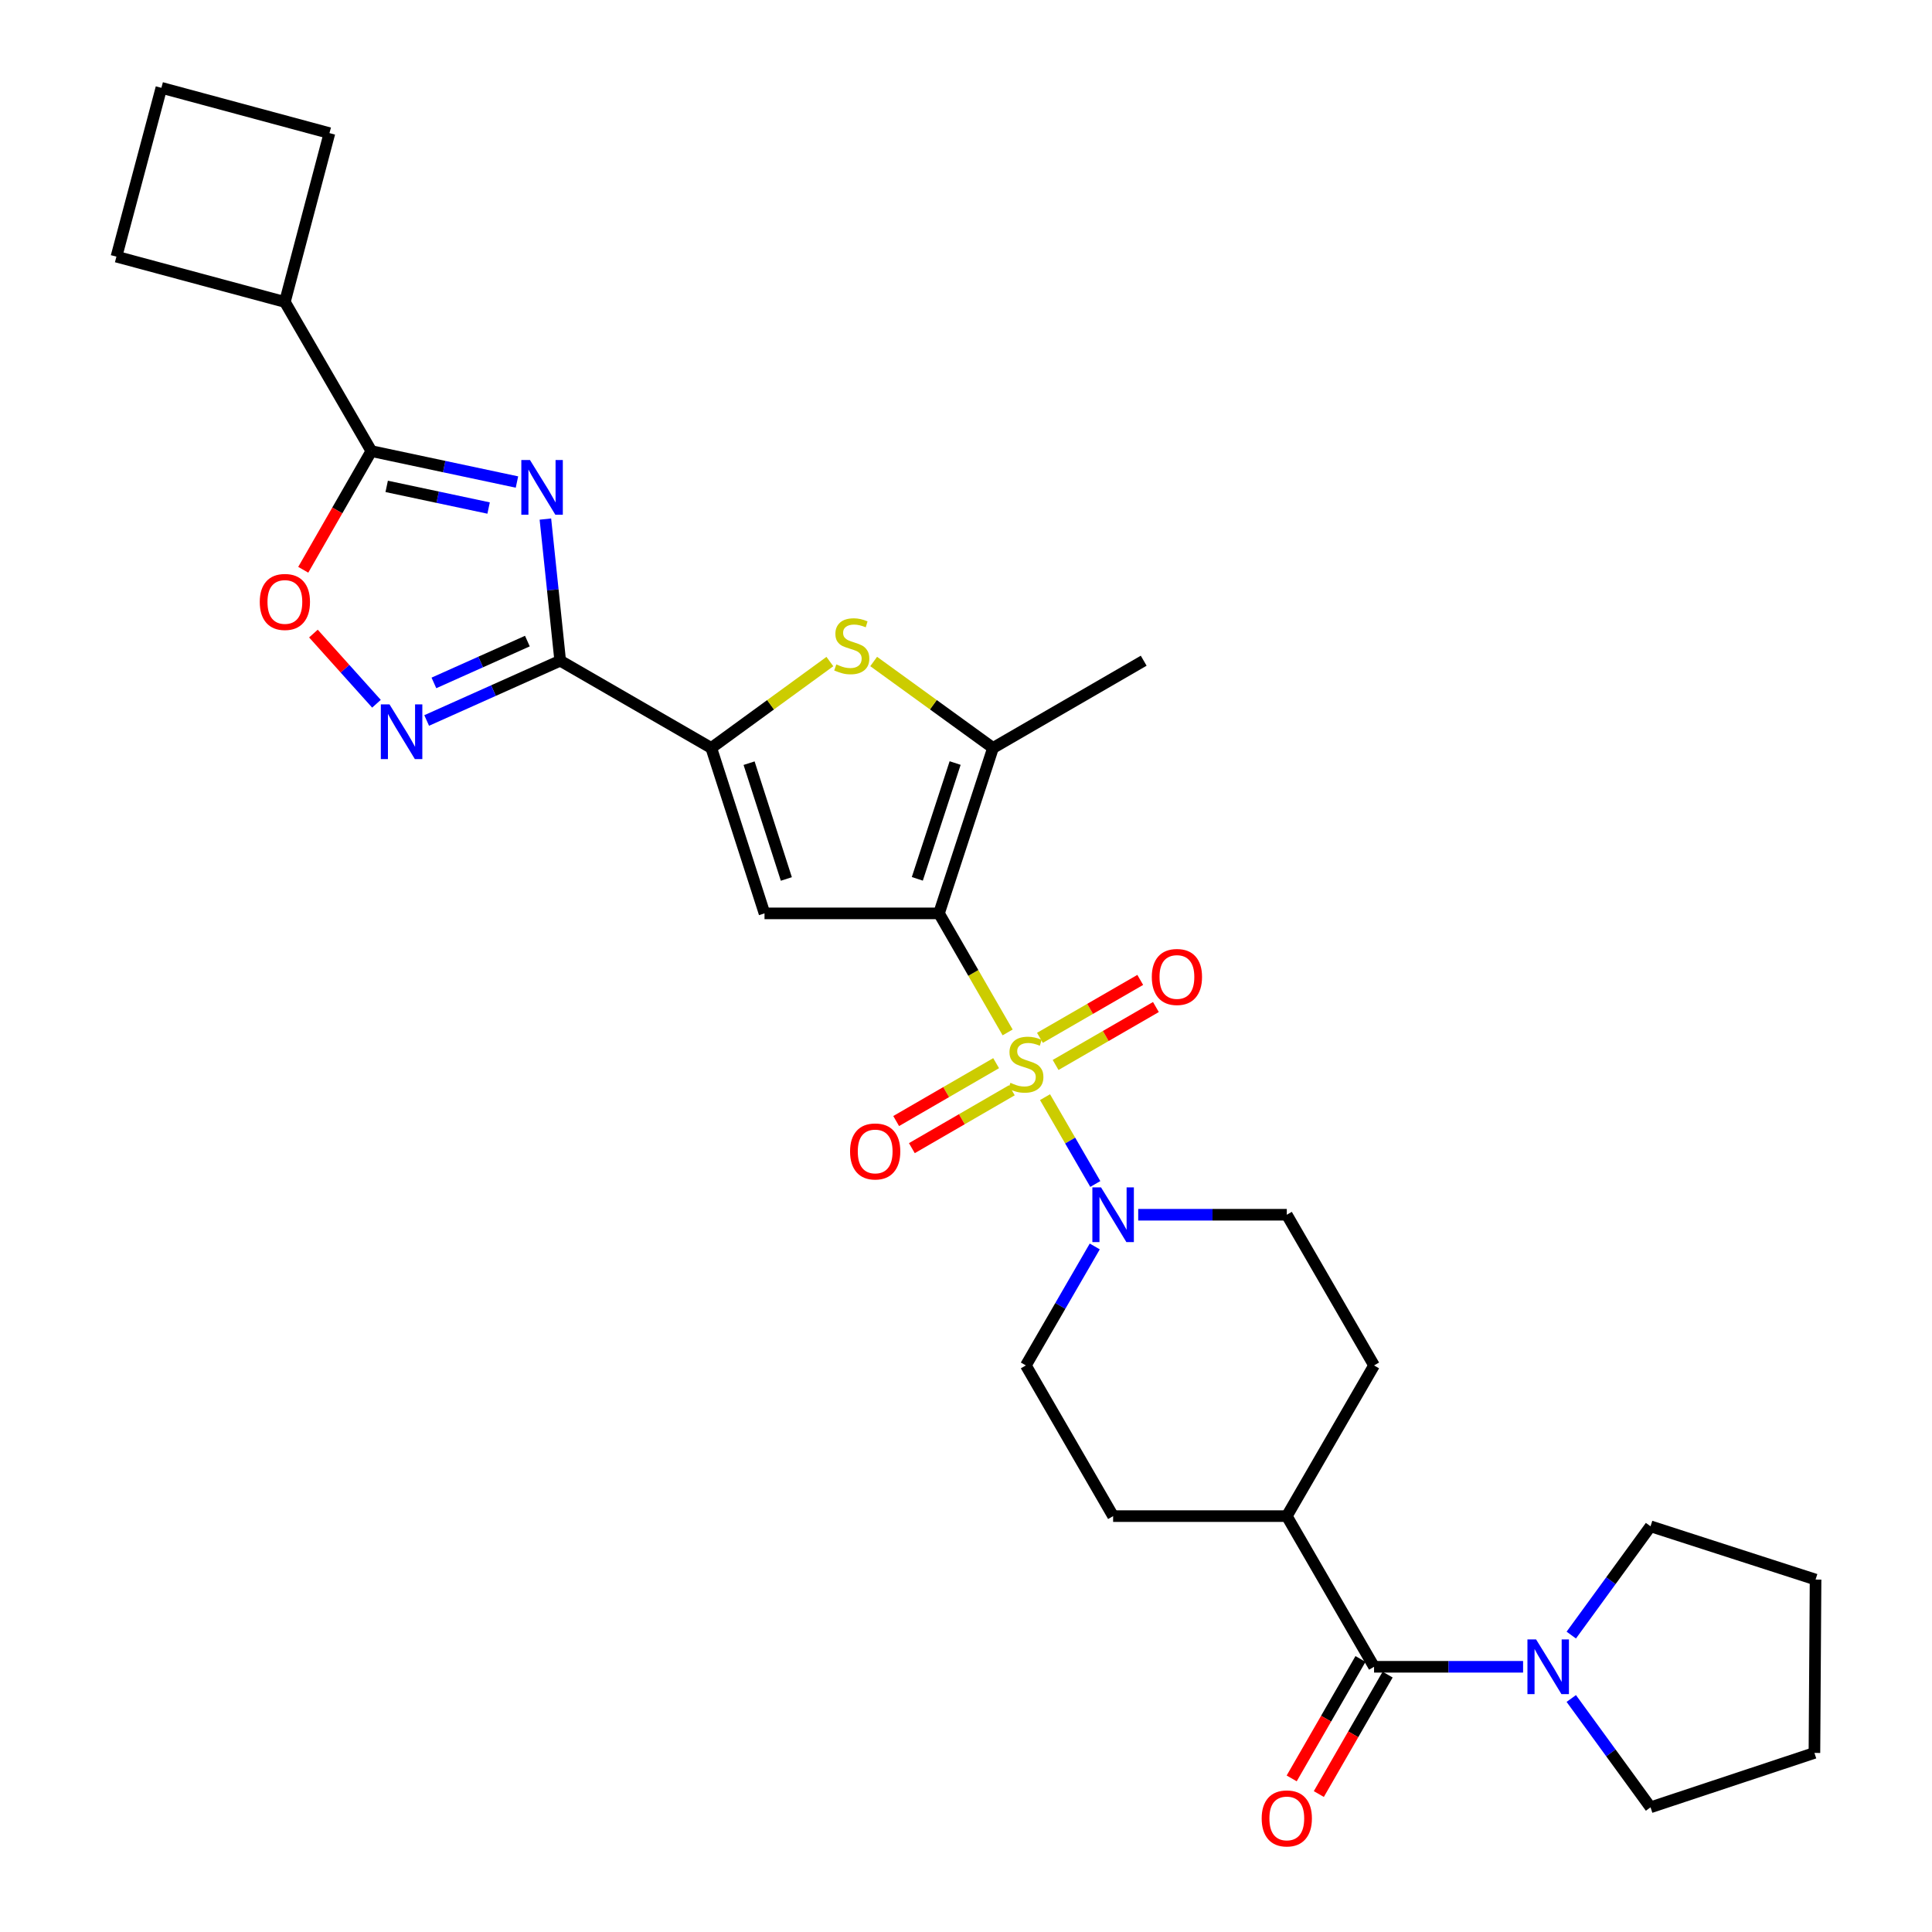 <?xml version='1.0' encoding='iso-8859-1'?>
<svg version='1.1' baseProfile='full'
              xmlns='http://www.w3.org/2000/svg'
                      xmlns:rdkit='http://www.rdkit.org/xml'
                      xmlns:xlink='http://www.w3.org/1999/xlink'
                  xml:space='preserve'
width='1000px' height='1000px' viewBox='0 0 1000 1000'>
<!-- END OF HEADER -->
<rect style='opacity:1.0;fill:#FFFFFF;stroke:none' width='1000' height='1000' x='0' y='0'> </rect>
<path class='bond-0' d='M 521.547,534.381 L 503.784,503.573' style='fill:none;fill-rule:evenodd;stroke:#CCCC00;stroke-width:6px;stroke-linecap:butt;stroke-linejoin:miter;stroke-opacity:1' />
<path class='bond-0' d='M 503.784,503.573 L 486.02,472.764' style='fill:none;fill-rule:evenodd;stroke:#000000;stroke-width:6px;stroke-linecap:butt;stroke-linejoin:miter;stroke-opacity:1' />
<path class='bond-9' d='M 540.907,567.885 L 553.92,590.357' style='fill:none;fill-rule:evenodd;stroke:#CCCC00;stroke-width:6px;stroke-linecap:butt;stroke-linejoin:miter;stroke-opacity:1' />
<path class='bond-9' d='M 553.92,590.357 L 566.932,612.83' style='fill:none;fill-rule:evenodd;stroke:#0000FF;stroke-width:6px;stroke-linecap:butt;stroke-linejoin:miter;stroke-opacity:1' />
<path class='bond-13' d='M 546.378,551.224 L 572.337,536.232' style='fill:none;fill-rule:evenodd;stroke:#CCCC00;stroke-width:6px;stroke-linecap:butt;stroke-linejoin:miter;stroke-opacity:1' />
<path class='bond-13' d='M 572.337,536.232 L 598.296,521.239' style='fill:none;fill-rule:evenodd;stroke:#FF0000;stroke-width:6px;stroke-linecap:butt;stroke-linejoin:miter;stroke-opacity:1' />
<path class='bond-13' d='M 538.269,537.184 L 564.228,522.191' style='fill:none;fill-rule:evenodd;stroke:#CCCC00;stroke-width:6px;stroke-linecap:butt;stroke-linejoin:miter;stroke-opacity:1' />
<path class='bond-13' d='M 564.228,522.191 L 590.187,507.199' style='fill:none;fill-rule:evenodd;stroke:#FF0000;stroke-width:6px;stroke-linecap:butt;stroke-linejoin:miter;stroke-opacity:1' />
<path class='bond-14' d='M 515.591,550.297 L 489.722,565.273' style='fill:none;fill-rule:evenodd;stroke:#CCCC00;stroke-width:6px;stroke-linecap:butt;stroke-linejoin:miter;stroke-opacity:1' />
<path class='bond-14' d='M 489.722,565.273 L 463.854,580.25' style='fill:none;fill-rule:evenodd;stroke:#FF0000;stroke-width:6px;stroke-linecap:butt;stroke-linejoin:miter;stroke-opacity:1' />
<path class='bond-14' d='M 523.715,564.329 L 497.846,579.305' style='fill:none;fill-rule:evenodd;stroke:#CCCC00;stroke-width:6px;stroke-linecap:butt;stroke-linejoin:miter;stroke-opacity:1' />
<path class='bond-14' d='M 497.846,579.305 L 471.977,594.281' style='fill:none;fill-rule:evenodd;stroke:#FF0000;stroke-width:6px;stroke-linecap:butt;stroke-linejoin:miter;stroke-opacity:1' />
<path class='bond-3' d='M 486.02,472.764 L 395.71,472.764' style='fill:none;fill-rule:evenodd;stroke:#000000;stroke-width:6px;stroke-linecap:butt;stroke-linejoin:miter;stroke-opacity:1' />
<path class='bond-5' d='M 486.02,472.764 L 513.98,387.138' style='fill:none;fill-rule:evenodd;stroke:#000000;stroke-width:6px;stroke-linecap:butt;stroke-linejoin:miter;stroke-opacity:1' />
<path class='bond-5' d='M 474.801,454.888 L 494.373,394.949' style='fill:none;fill-rule:evenodd;stroke:#000000;stroke-width:6px;stroke-linecap:butt;stroke-linejoin:miter;stroke-opacity:1' />
<path class='bond-1' d='M 282.293,268.674 L 286.127,305.329' style='fill:none;fill-rule:evenodd;stroke:#0000FF;stroke-width:6px;stroke-linecap:butt;stroke-linejoin:miter;stroke-opacity:1' />
<path class='bond-1' d='M 286.127,305.329 L 289.962,341.983' style='fill:none;fill-rule:evenodd;stroke:#000000;stroke-width:6px;stroke-linecap:butt;stroke-linejoin:miter;stroke-opacity:1' />
<path class='bond-8' d='M 267.577,249.498 L 229.895,241.493' style='fill:none;fill-rule:evenodd;stroke:#0000FF;stroke-width:6px;stroke-linecap:butt;stroke-linejoin:miter;stroke-opacity:1' />
<path class='bond-8' d='M 229.895,241.493 L 192.212,233.487' style='fill:none;fill-rule:evenodd;stroke:#000000;stroke-width:6px;stroke-linecap:butt;stroke-linejoin:miter;stroke-opacity:1' />
<path class='bond-8' d='M 252.903,262.956 L 226.525,257.352' style='fill:none;fill-rule:evenodd;stroke:#0000FF;stroke-width:6px;stroke-linecap:butt;stroke-linejoin:miter;stroke-opacity:1' />
<path class='bond-8' d='M 226.525,257.352 L 200.147,251.749' style='fill:none;fill-rule:evenodd;stroke:#000000;stroke-width:6px;stroke-linecap:butt;stroke-linejoin:miter;stroke-opacity:1' />
<path class='bond-2' d='M 289.962,341.983 L 368.156,387.138' style='fill:none;fill-rule:evenodd;stroke:#000000;stroke-width:6px;stroke-linecap:butt;stroke-linejoin:miter;stroke-opacity:1' />
<path class='bond-7' d='M 289.962,341.983 L 255.404,357.452' style='fill:none;fill-rule:evenodd;stroke:#000000;stroke-width:6px;stroke-linecap:butt;stroke-linejoin:miter;stroke-opacity:1' />
<path class='bond-7' d='M 255.404,357.452 L 220.847,372.92' style='fill:none;fill-rule:evenodd;stroke:#0000FF;stroke-width:6px;stroke-linecap:butt;stroke-linejoin:miter;stroke-opacity:1' />
<path class='bond-7' d='M 272.97,331.825 L 248.78,342.653' style='fill:none;fill-rule:evenodd;stroke:#000000;stroke-width:6px;stroke-linecap:butt;stroke-linejoin:miter;stroke-opacity:1' />
<path class='bond-7' d='M 248.78,342.653 L 224.59,353.481' style='fill:none;fill-rule:evenodd;stroke:#0000FF;stroke-width:6px;stroke-linecap:butt;stroke-linejoin:miter;stroke-opacity:1' />
<path class='bond-4' d='M 395.71,472.764 L 368.156,387.138' style='fill:none;fill-rule:evenodd;stroke:#000000;stroke-width:6px;stroke-linecap:butt;stroke-linejoin:miter;stroke-opacity:1' />
<path class='bond-4' d='M 407.012,454.954 L 387.724,395.015' style='fill:none;fill-rule:evenodd;stroke:#000000;stroke-width:6px;stroke-linecap:butt;stroke-linejoin:miter;stroke-opacity:1' />
<path class='bond-31' d='M 368.156,387.138 L 398.851,364.782' style='fill:none;fill-rule:evenodd;stroke:#000000;stroke-width:6px;stroke-linecap:butt;stroke-linejoin:miter;stroke-opacity:1' />
<path class='bond-31' d='M 398.851,364.782 L 429.545,342.425' style='fill:none;fill-rule:evenodd;stroke:#CCCC00;stroke-width:6px;stroke-linecap:butt;stroke-linejoin:miter;stroke-opacity:1' />
<path class='bond-6' d='M 513.98,387.138 L 483.095,364.763' style='fill:none;fill-rule:evenodd;stroke:#000000;stroke-width:6px;stroke-linecap:butt;stroke-linejoin:miter;stroke-opacity:1' />
<path class='bond-6' d='M 483.095,364.763 L 452.211,342.387' style='fill:none;fill-rule:evenodd;stroke:#CCCC00;stroke-width:6px;stroke-linecap:butt;stroke-linejoin:miter;stroke-opacity:1' />
<path class='bond-22' d='M 513.98,387.138 L 591.976,341.983' style='fill:none;fill-rule:evenodd;stroke:#000000;stroke-width:6px;stroke-linecap:butt;stroke-linejoin:miter;stroke-opacity:1' />
<path class='bond-10' d='M 194.858,364.261 L 178.542,346.096' style='fill:none;fill-rule:evenodd;stroke:#0000FF;stroke-width:6px;stroke-linecap:butt;stroke-linejoin:miter;stroke-opacity:1' />
<path class='bond-10' d='M 178.542,346.096 L 162.227,327.932' style='fill:none;fill-rule:evenodd;stroke:#FF0000;stroke-width:6px;stroke-linecap:butt;stroke-linejoin:miter;stroke-opacity:1' />
<path class='bond-19' d='M 192.212,233.487 L 147.453,156.293' style='fill:none;fill-rule:evenodd;stroke:#000000;stroke-width:6px;stroke-linecap:butt;stroke-linejoin:miter;stroke-opacity:1' />
<path class='bond-32' d='M 192.212,233.487 L 174.586,264.201' style='fill:none;fill-rule:evenodd;stroke:#000000;stroke-width:6px;stroke-linecap:butt;stroke-linejoin:miter;stroke-opacity:1' />
<path class='bond-32' d='M 174.586,264.201 L 156.961,294.916' style='fill:none;fill-rule:evenodd;stroke:#FF0000;stroke-width:6px;stroke-linecap:butt;stroke-linejoin:miter;stroke-opacity:1' />
<path class='bond-16' d='M 589.137,628.748 L 627.591,628.748' style='fill:none;fill-rule:evenodd;stroke:#0000FF;stroke-width:6px;stroke-linecap:butt;stroke-linejoin:miter;stroke-opacity:1' />
<path class='bond-16' d='M 627.591,628.748 L 666.045,628.748' style='fill:none;fill-rule:evenodd;stroke:#000000;stroke-width:6px;stroke-linecap:butt;stroke-linejoin:miter;stroke-opacity:1' />
<path class='bond-17' d='M 566.646,645.161 L 548.816,675.953' style='fill:none;fill-rule:evenodd;stroke:#0000FF;stroke-width:6px;stroke-linecap:butt;stroke-linejoin:miter;stroke-opacity:1' />
<path class='bond-17' d='M 548.816,675.953 L 530.986,706.744' style='fill:none;fill-rule:evenodd;stroke:#000000;stroke-width:6px;stroke-linecap:butt;stroke-linejoin:miter;stroke-opacity:1' />
<path class='bond-11' d='M 711.209,862.728 L 666.045,784.741' style='fill:none;fill-rule:evenodd;stroke:#000000;stroke-width:6px;stroke-linecap:butt;stroke-linejoin:miter;stroke-opacity:1' />
<path class='bond-12' d='M 711.209,862.728 L 749.777,862.728' style='fill:none;fill-rule:evenodd;stroke:#000000;stroke-width:6px;stroke-linecap:butt;stroke-linejoin:miter;stroke-opacity:1' />
<path class='bond-12' d='M 749.777,862.728 L 788.346,862.728' style='fill:none;fill-rule:evenodd;stroke:#0000FF;stroke-width:6px;stroke-linecap:butt;stroke-linejoin:miter;stroke-opacity:1' />
<path class='bond-18' d='M 704.185,858.682 L 686.379,889.592' style='fill:none;fill-rule:evenodd;stroke:#000000;stroke-width:6px;stroke-linecap:butt;stroke-linejoin:miter;stroke-opacity:1' />
<path class='bond-18' d='M 686.379,889.592 L 668.573,920.502' style='fill:none;fill-rule:evenodd;stroke:#FF0000;stroke-width:6px;stroke-linecap:butt;stroke-linejoin:miter;stroke-opacity:1' />
<path class='bond-18' d='M 718.234,866.775 L 700.428,897.685' style='fill:none;fill-rule:evenodd;stroke:#000000;stroke-width:6px;stroke-linecap:butt;stroke-linejoin:miter;stroke-opacity:1' />
<path class='bond-18' d='M 700.428,897.685 L 682.622,928.595' style='fill:none;fill-rule:evenodd;stroke:#FF0000;stroke-width:6px;stroke-linecap:butt;stroke-linejoin:miter;stroke-opacity:1' />
<path class='bond-23' d='M 813.293,846.319 L 833.802,818.165' style='fill:none;fill-rule:evenodd;stroke:#0000FF;stroke-width:6px;stroke-linecap:butt;stroke-linejoin:miter;stroke-opacity:1' />
<path class='bond-23' d='M 833.802,818.165 L 854.312,790.01' style='fill:none;fill-rule:evenodd;stroke:#000000;stroke-width:6px;stroke-linecap:butt;stroke-linejoin:miter;stroke-opacity:1' />
<path class='bond-24' d='M 813.29,879.138 L 833.801,907.301' style='fill:none;fill-rule:evenodd;stroke:#0000FF;stroke-width:6px;stroke-linecap:butt;stroke-linejoin:miter;stroke-opacity:1' />
<path class='bond-24' d='M 833.801,907.301 L 854.312,935.464' style='fill:none;fill-rule:evenodd;stroke:#000000;stroke-width:6px;stroke-linecap:butt;stroke-linejoin:miter;stroke-opacity:1' />
<path class='bond-15' d='M 666.045,784.741 L 576.15,784.741' style='fill:none;fill-rule:evenodd;stroke:#000000;stroke-width:6px;stroke-linecap:butt;stroke-linejoin:miter;stroke-opacity:1' />
<path class='bond-30' d='M 666.045,784.741 L 711.209,706.744' style='fill:none;fill-rule:evenodd;stroke:#000000;stroke-width:6px;stroke-linecap:butt;stroke-linejoin:miter;stroke-opacity:1' />
<path class='bond-20' d='M 666.045,628.748 L 711.209,706.744' style='fill:none;fill-rule:evenodd;stroke:#000000;stroke-width:6px;stroke-linecap:butt;stroke-linejoin:miter;stroke-opacity:1' />
<path class='bond-21' d='M 530.986,706.744 L 576.15,784.741' style='fill:none;fill-rule:evenodd;stroke:#000000;stroke-width:6px;stroke-linecap:butt;stroke-linejoin:miter;stroke-opacity:1' />
<path class='bond-26' d='M 147.453,156.293 L 60.269,132.837' style='fill:none;fill-rule:evenodd;stroke:#000000;stroke-width:6px;stroke-linecap:butt;stroke-linejoin:miter;stroke-opacity:1' />
<path class='bond-27' d='M 147.453,156.293 L 170.522,68.91' style='fill:none;fill-rule:evenodd;stroke:#000000;stroke-width:6px;stroke-linecap:butt;stroke-linejoin:miter;stroke-opacity:1' />
<path class='bond-28' d='M 854.312,790.01 L 939.731,817.582' style='fill:none;fill-rule:evenodd;stroke:#000000;stroke-width:6px;stroke-linecap:butt;stroke-linejoin:miter;stroke-opacity:1' />
<path class='bond-29' d='M 854.312,935.464 L 939.146,907.307' style='fill:none;fill-rule:evenodd;stroke:#000000;stroke-width:6px;stroke-linecap:butt;stroke-linejoin:miter;stroke-opacity:1' />
<path class='bond-25' d='M 83.535,45.455 L 170.522,68.91' style='fill:none;fill-rule:evenodd;stroke:#000000;stroke-width:6px;stroke-linecap:butt;stroke-linejoin:miter;stroke-opacity:1' />
<path class='bond-34' d='M 83.535,45.455 L 60.269,132.837' style='fill:none;fill-rule:evenodd;stroke:#000000;stroke-width:6px;stroke-linecap:butt;stroke-linejoin:miter;stroke-opacity:1' />
<path class='bond-33' d='M 939.731,817.582 L 939.146,907.307' style='fill:none;fill-rule:evenodd;stroke:#000000;stroke-width:6px;stroke-linecap:butt;stroke-linejoin:miter;stroke-opacity:1' />
<path  class='atom-0' d='M 522.986 560.472
Q 523.306 560.592, 524.626 561.152
Q 525.946 561.712, 527.386 562.072
Q 528.866 562.392, 530.306 562.392
Q 532.986 562.392, 534.546 561.112
Q 536.106 559.792, 536.106 557.512
Q 536.106 555.952, 535.306 554.992
Q 534.546 554.032, 533.346 553.512
Q 532.146 552.992, 530.146 552.392
Q 527.626 551.632, 526.106 550.912
Q 524.626 550.192, 523.546 548.672
Q 522.506 547.152, 522.506 544.592
Q 522.506 541.032, 524.906 538.832
Q 527.346 536.632, 532.146 536.632
Q 535.426 536.632, 539.146 538.192
L 538.226 541.272
Q 534.826 539.872, 532.266 539.872
Q 529.506 539.872, 527.986 541.032
Q 526.466 542.152, 526.506 544.112
Q 526.506 545.632, 527.266 546.552
Q 528.066 547.472, 529.186 547.992
Q 530.346 548.512, 532.266 549.112
Q 534.826 549.912, 536.346 550.712
Q 537.866 551.512, 538.946 553.152
Q 540.066 554.752, 540.066 557.512
Q 540.066 561.432, 537.426 563.552
Q 534.826 565.632, 530.466 565.632
Q 527.946 565.632, 526.026 565.072
Q 524.146 564.552, 521.906 563.632
L 522.986 560.472
' fill='#CCCC00'/>
<path  class='atom-2' d='M 274.316 238.099
L 283.596 253.099
Q 284.516 254.579, 285.996 257.259
Q 287.476 259.939, 287.556 260.099
L 287.556 238.099
L 291.316 238.099
L 291.316 266.419
L 287.436 266.419
L 277.476 250.019
Q 276.316 248.099, 275.076 245.899
Q 273.876 243.699, 273.516 243.019
L 273.516 266.419
L 269.836 266.419
L 269.836 238.099
L 274.316 238.099
' fill='#0000FF'/>
<path  class='atom-7' d='M 432.874 343.894
Q 433.194 344.014, 434.514 344.574
Q 435.834 345.134, 437.274 345.494
Q 438.754 345.814, 440.194 345.814
Q 442.874 345.814, 444.434 344.534
Q 445.994 343.214, 445.994 340.934
Q 445.994 339.374, 445.194 338.414
Q 444.434 337.454, 443.234 336.934
Q 442.034 336.414, 440.034 335.814
Q 437.514 335.054, 435.994 334.334
Q 434.514 333.614, 433.434 332.094
Q 432.394 330.574, 432.394 328.014
Q 432.394 324.454, 434.794 322.254
Q 437.234 320.054, 442.034 320.054
Q 445.314 320.054, 449.034 321.614
L 448.114 324.694
Q 444.714 323.294, 442.154 323.294
Q 439.394 323.294, 437.874 324.454
Q 436.354 325.574, 436.394 327.534
Q 436.394 329.054, 437.154 329.974
Q 437.954 330.894, 439.074 331.414
Q 440.234 331.934, 442.154 332.534
Q 444.714 333.334, 446.234 334.134
Q 447.754 334.934, 448.834 336.574
Q 449.954 338.174, 449.954 340.934
Q 449.954 344.854, 447.314 346.974
Q 444.714 349.054, 440.354 349.054
Q 437.834 349.054, 435.914 348.494
Q 434.034 347.974, 431.794 347.054
L 432.874 343.894
' fill='#CCCC00'/>
<path  class='atom-8' d='M 201.598 364.574
L 210.878 379.574
Q 211.798 381.054, 213.278 383.734
Q 214.758 386.414, 214.838 386.574
L 214.838 364.574
L 218.598 364.574
L 218.598 392.894
L 214.718 392.894
L 204.758 376.494
Q 203.598 374.574, 202.358 372.374
Q 201.158 370.174, 200.798 369.494
L 200.798 392.894
L 197.118 392.894
L 197.118 364.574
L 201.598 364.574
' fill='#0000FF'/>
<path  class='atom-10' d='M 569.89 614.588
L 579.17 629.588
Q 580.09 631.068, 581.57 633.748
Q 583.05 636.428, 583.13 636.588
L 583.13 614.588
L 586.89 614.588
L 586.89 642.908
L 583.01 642.908
L 573.05 626.508
Q 571.89 624.588, 570.65 622.388
Q 569.45 620.188, 569.09 619.508
L 569.09 642.908
L 565.41 642.908
L 565.41 614.588
L 569.89 614.588
' fill='#0000FF'/>
<path  class='atom-11' d='M 134.453 311.564
Q 134.453 304.764, 137.813 300.964
Q 141.173 297.164, 147.453 297.164
Q 153.733 297.164, 157.093 300.964
Q 160.453 304.764, 160.453 311.564
Q 160.453 318.444, 157.053 322.364
Q 153.653 326.244, 147.453 326.244
Q 141.213 326.244, 137.813 322.364
Q 134.453 318.484, 134.453 311.564
M 147.453 323.044
Q 151.773 323.044, 154.093 320.164
Q 156.453 317.244, 156.453 311.564
Q 156.453 306.004, 154.093 303.204
Q 151.773 300.364, 147.453 300.364
Q 143.133 300.364, 140.773 303.164
Q 138.453 305.964, 138.453 311.564
Q 138.453 317.284, 140.773 320.164
Q 143.133 323.044, 147.453 323.044
' fill='#FF0000'/>
<path  class='atom-13' d='M 795.079 848.568
L 804.359 863.568
Q 805.279 865.048, 806.759 867.728
Q 808.239 870.408, 808.319 870.568
L 808.319 848.568
L 812.079 848.568
L 812.079 876.888
L 808.199 876.888
L 798.239 860.488
Q 797.079 858.568, 795.839 856.368
Q 794.639 854.168, 794.279 853.488
L 794.279 876.888
L 790.599 876.888
L 790.599 848.568
L 795.079 848.568
' fill='#0000FF'/>
<path  class='atom-14' d='M 596.172 505.677
Q 596.172 498.877, 599.532 495.077
Q 602.892 491.277, 609.172 491.277
Q 615.452 491.277, 618.812 495.077
Q 622.172 498.877, 622.172 505.677
Q 622.172 512.557, 618.772 516.477
Q 615.372 520.357, 609.172 520.357
Q 602.932 520.357, 599.532 516.477
Q 596.172 512.597, 596.172 505.677
M 609.172 517.157
Q 613.492 517.157, 615.812 514.277
Q 618.172 511.357, 618.172 505.677
Q 618.172 500.117, 615.812 497.317
Q 613.492 494.477, 609.172 494.477
Q 604.852 494.477, 602.492 497.277
Q 600.172 500.077, 600.172 505.677
Q 600.172 511.397, 602.492 514.277
Q 604.852 517.157, 609.172 517.157
' fill='#FF0000'/>
<path  class='atom-15' d='M 439.99 595.986
Q 439.99 589.186, 443.35 585.386
Q 446.71 581.586, 452.99 581.586
Q 459.27 581.586, 462.63 585.386
Q 465.99 589.186, 465.99 595.986
Q 465.99 602.866, 462.59 606.786
Q 459.19 610.666, 452.99 610.666
Q 446.75 610.666, 443.35 606.786
Q 439.99 602.906, 439.99 595.986
M 452.99 607.466
Q 457.31 607.466, 459.63 604.586
Q 461.99 601.666, 461.99 595.986
Q 461.99 590.426, 459.63 587.626
Q 457.31 584.786, 452.99 584.786
Q 448.67 584.786, 446.31 587.586
Q 443.99 590.386, 443.99 595.986
Q 443.99 601.706, 446.31 604.586
Q 448.67 607.466, 452.99 607.466
' fill='#FF0000'/>
<path  class='atom-19' d='M 653.045 941.21
Q 653.045 934.41, 656.405 930.61
Q 659.765 926.81, 666.045 926.81
Q 672.325 926.81, 675.685 930.61
Q 679.045 934.41, 679.045 941.21
Q 679.045 948.09, 675.645 952.01
Q 672.245 955.89, 666.045 955.89
Q 659.805 955.89, 656.405 952.01
Q 653.045 948.13, 653.045 941.21
M 666.045 952.69
Q 670.365 952.69, 672.685 949.81
Q 675.045 946.89, 675.045 941.21
Q 675.045 935.65, 672.685 932.85
Q 670.365 930.01, 666.045 930.01
Q 661.725 930.01, 659.365 932.81
Q 657.045 935.61, 657.045 941.21
Q 657.045 946.93, 659.365 949.81
Q 661.725 952.69, 666.045 952.69
' fill='#FF0000'/>
</svg>
